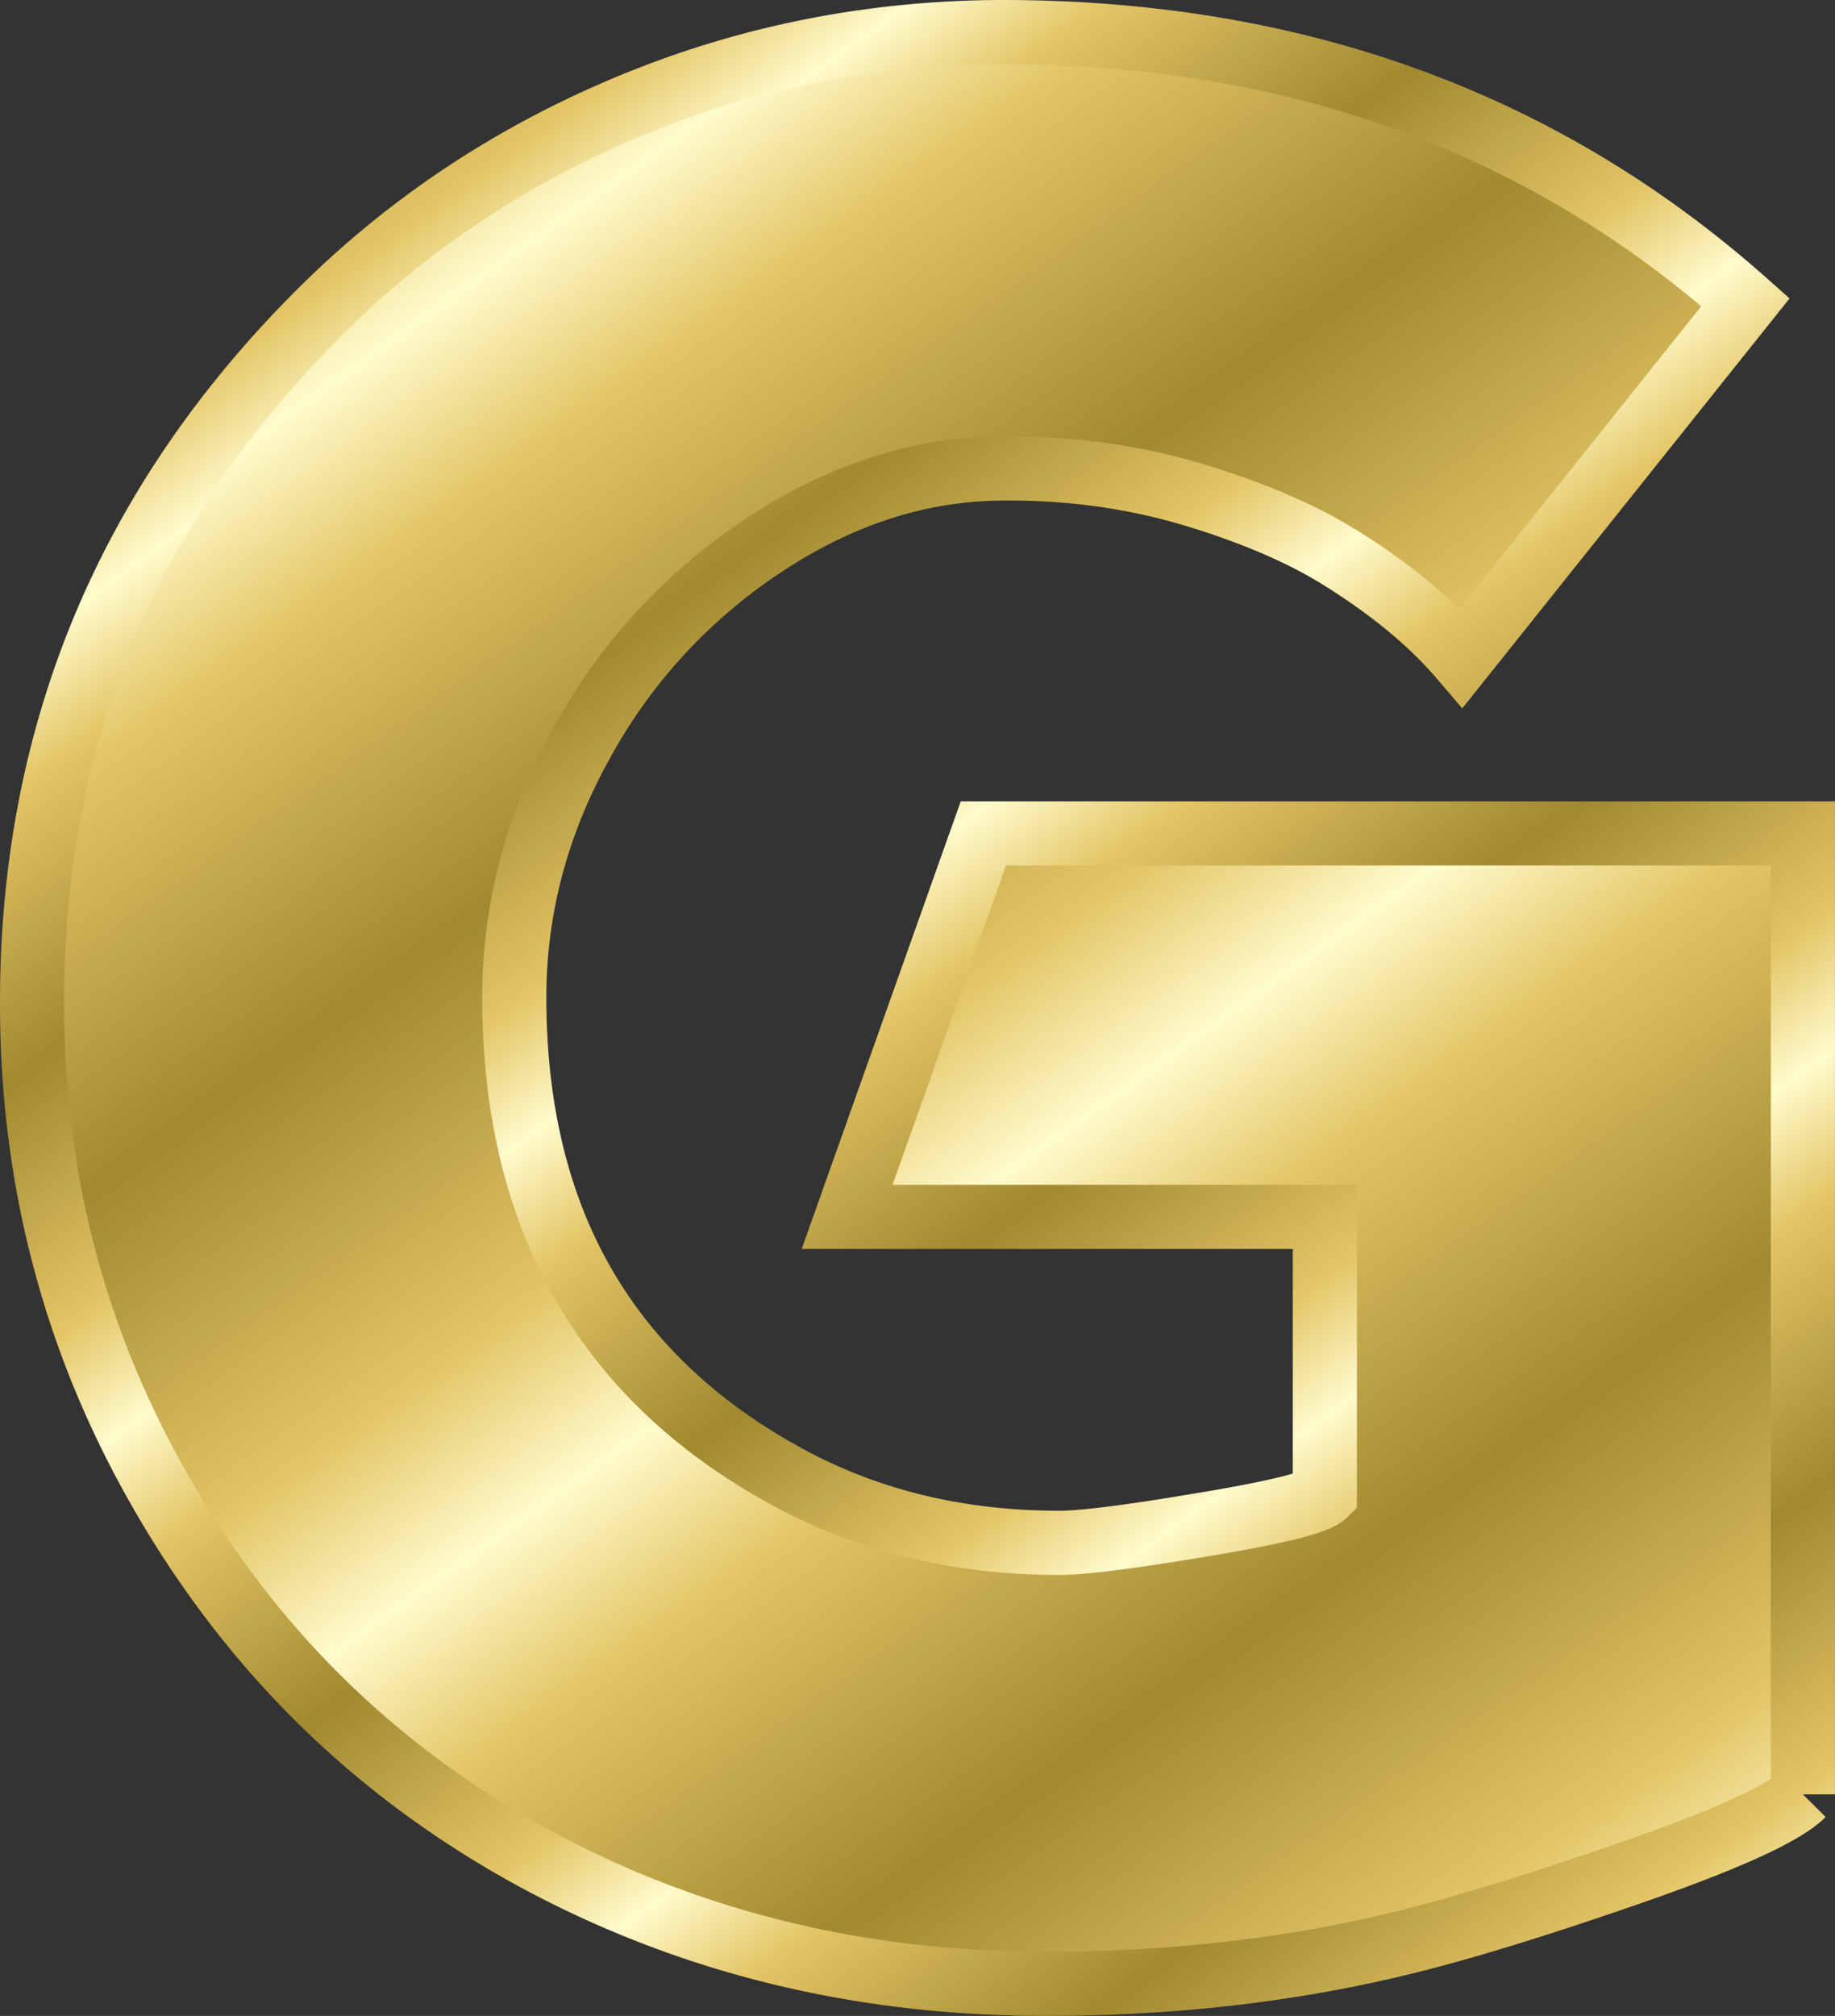 <svg xmlns="http://www.w3.org/2000/svg" xmlns:xlink="http://www.w3.org/1999/xlink" viewBox="0 0 57.231 62.838" version="1.0"><rect x="0" y="0" width="57.231" height="62.838" fill="#333333" stroke="none"/><defs><linearGradient id="a"><stop offset="0" stop-color="#a18930"/><stop offset=".667" stop-color="#e3c565"/><stop offset="1" stop-color="#fffbcc"/></linearGradient><linearGradient id="c" y2="67.469" xlink:href="#a" spreadMethod="reflect" gradientUnits="userSpaceOnUse" x2="45.681" gradientTransform="translate(-4.08 -1.522)" y1="54.347" x1="36.311"/><linearGradient id="b" y2="74.704" xlink:href="#a" spreadMethod="reflect" gradientUnits="userSpaceOnUse" x2="68.138" gradientTransform="translate(-16.889 -27.14)" y1="65.935" x1="61.794"/></defs><path d="M407.7 79.396c-.63.633-2.63 1.518-5.98 2.655-2.56.878-4.7 1.529-6.41 1.951-3.51.867-7.25 1.3-11.24 1.3-5.77 0-11.06-1.289-15.85-3.867-4.95-2.672-8.83-6.451-11.66-11.338-2.74-4.711-4.1-9.843-4.09-15.398 0-8.285 2.93-15.393 8.79-21.322 2.75-2.789 5.97-4.963 9.65-6.522 3.74-1.582 7.67-2.379 11.81-2.39 9.14 0 16.87 2.806 23.19 8.42l-8.86 11.091c-.98-1.148-2.31-2.238-4.01-3.269-1.19-.703-2.66-1.319-4.43-1.846-1.9-.562-3.92-.826-6.05-.791-2.55.047-5.02.873-7.4 2.479a17.292 17.292 0 00-5.55 6.082c-1.4 2.519-2.1 5.162-2.1 7.927 0 6.762 2.75 11.69 8.23 14.784 2.59 1.476 5.52 2.214 8.77 2.214.72 0 2.17-.181 4.34-.545 2.37-.386 3.68-.709 3.94-.966v-8.649h-14.9l4.25-11.953h25.56v29.953z" stroke-width="2" stroke="url(#b)" fill="url(#c)" transform="translate(-351.47 -23.465)"/></svg>